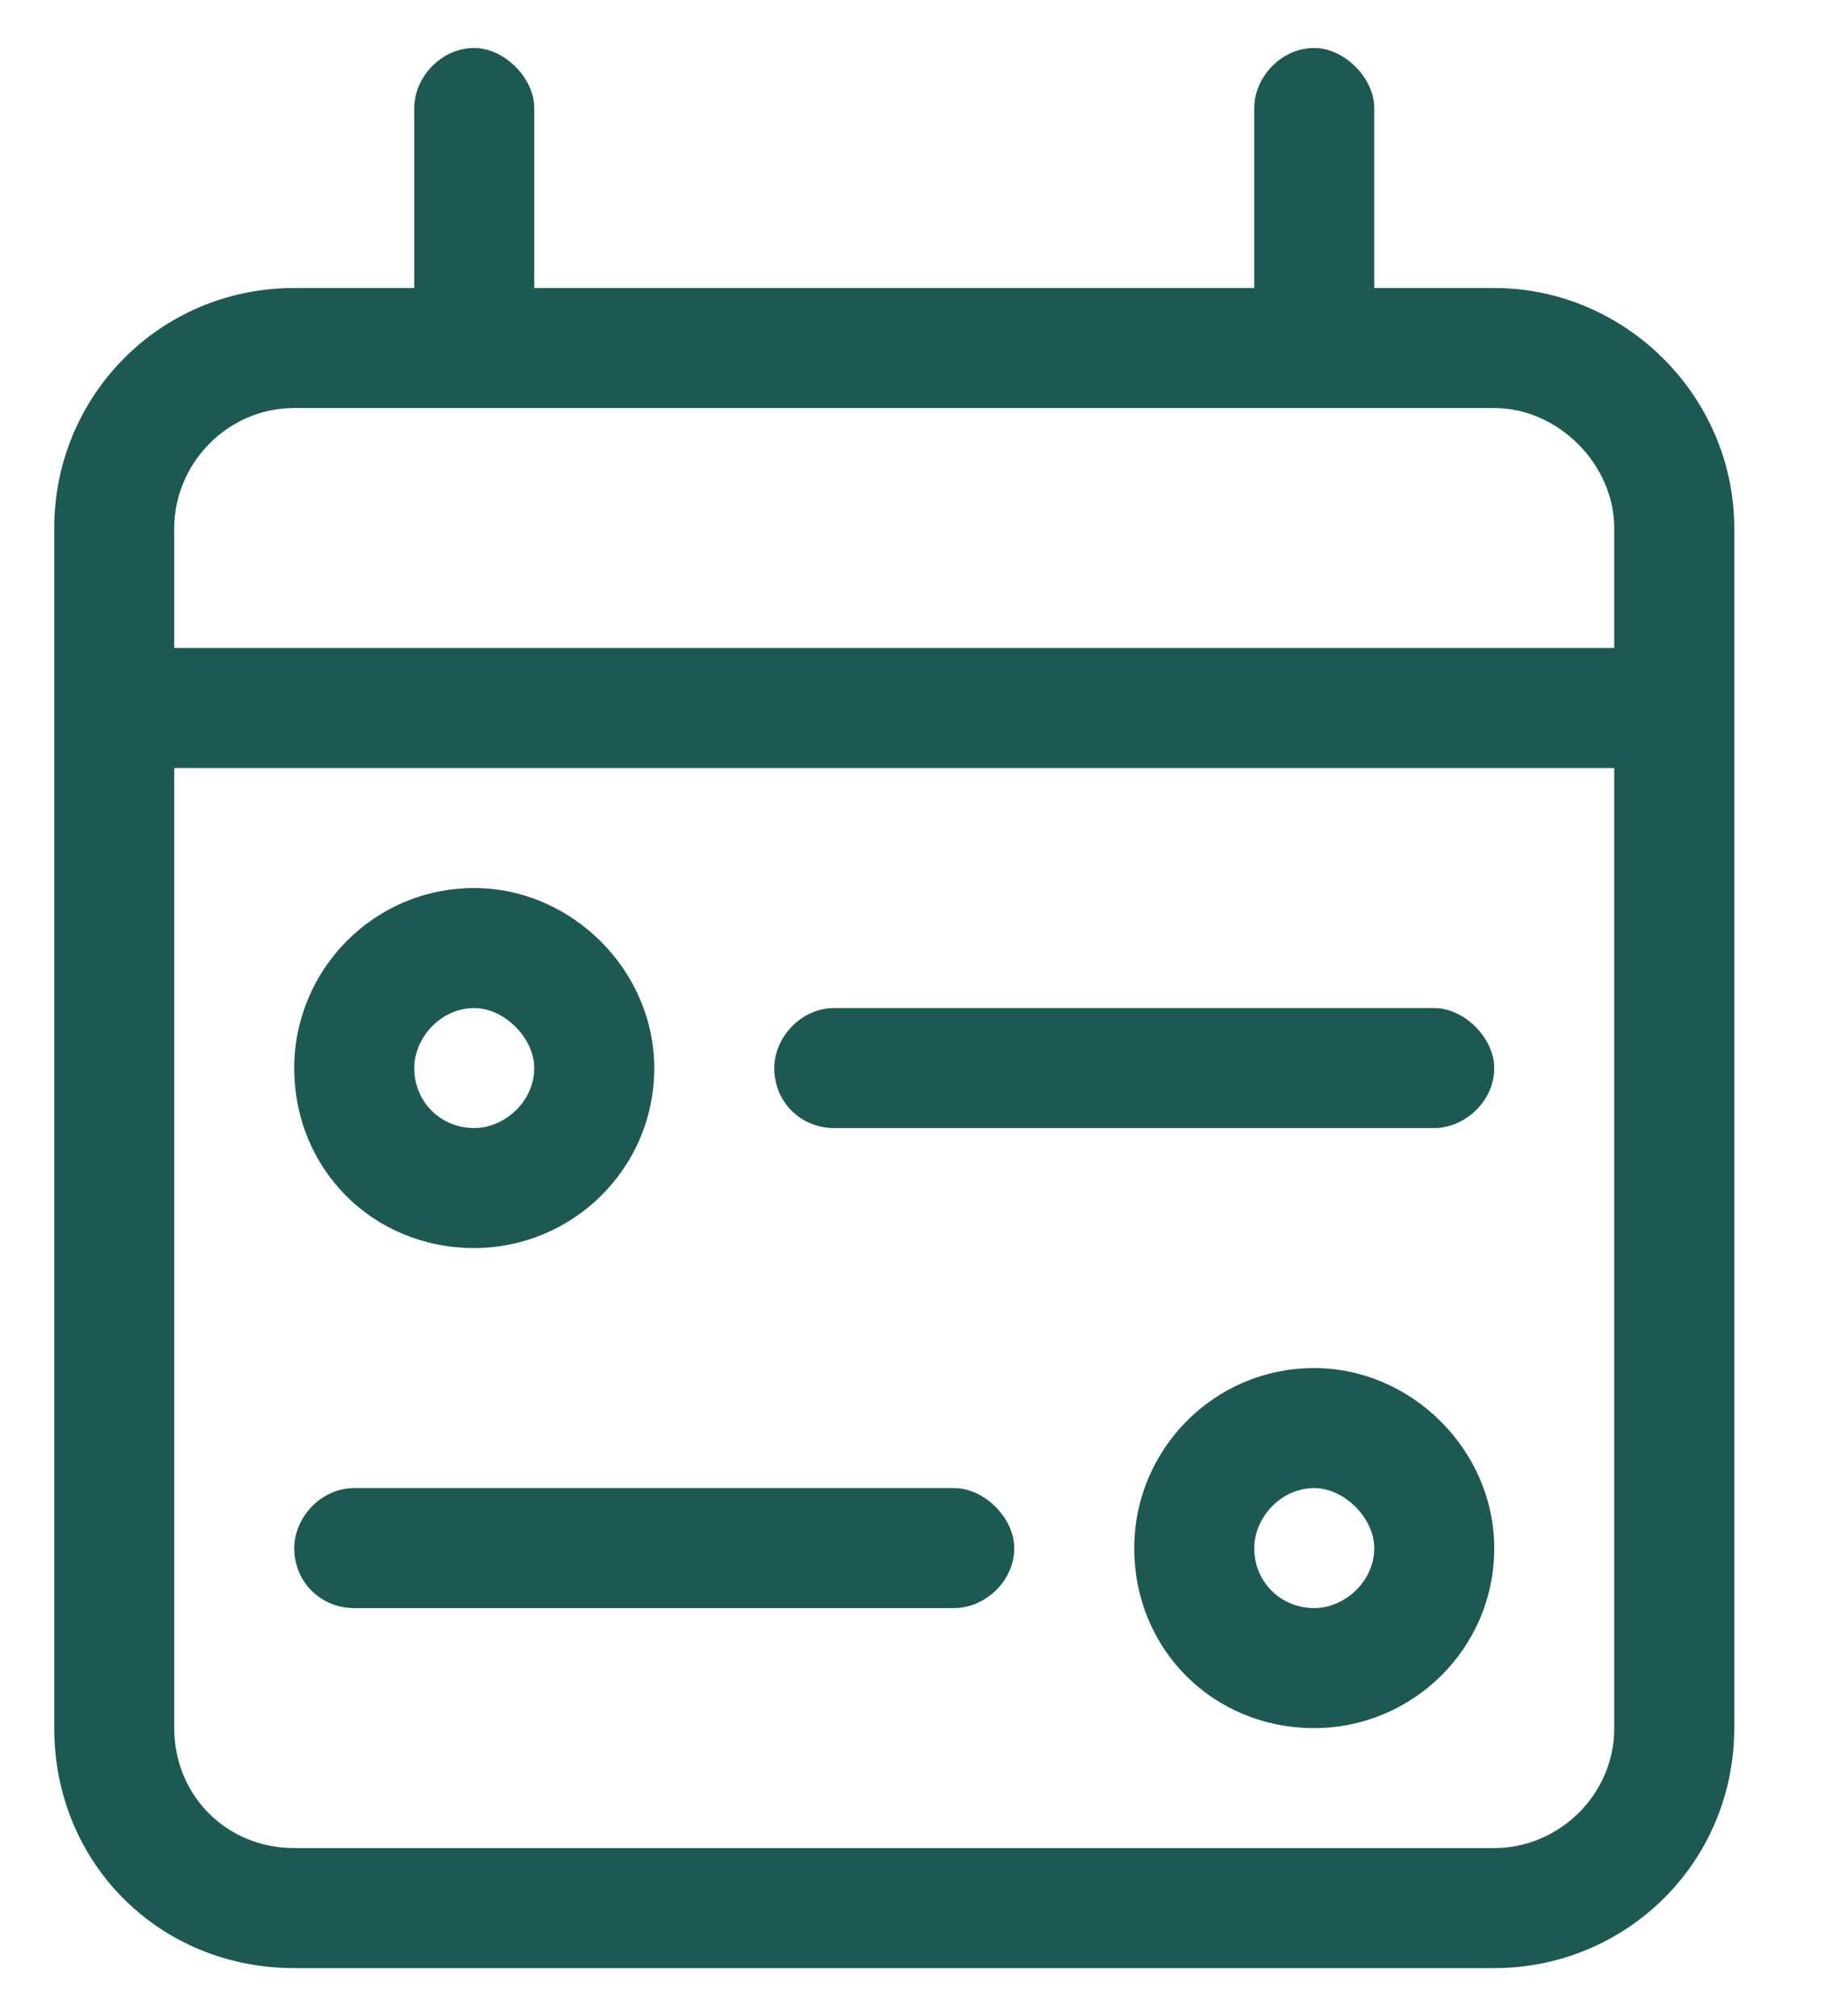 <svg width="19" height="21" viewBox="0 0 19 21" fill="none" xmlns="http://www.w3.org/2000/svg">
<path d="M15.565 11.125C15.565 11.476 15.253 11.75 14.94 11.75H8.69C8.339 11.75 8.065 11.476 8.065 11.125C8.065 10.812 8.339 10.5 8.69 10.5H14.94C15.253 10.5 15.565 10.812 15.565 11.125ZM3.69 16.75C3.339 16.75 3.065 16.476 3.065 16.125C3.065 15.812 3.339 15.5 3.69 15.5H9.94C10.253 15.5 10.565 15.812 10.565 16.125C10.565 16.476 10.253 16.75 9.94 16.75H3.69ZM6.815 11.125C6.815 12.179 5.956 13 4.94 13C3.886 13 3.065 12.179 3.065 11.125C3.065 10.109 3.886 9.25 4.94 9.25C5.956 9.25 6.815 10.109 6.815 11.125ZM4.315 11.125C4.315 11.476 4.589 11.75 4.94 11.75C5.253 11.75 5.565 11.476 5.565 11.125C5.565 10.812 5.253 10.5 4.94 10.5C4.589 10.5 4.315 10.812 4.315 11.125ZM11.815 16.125C11.815 15.109 12.636 14.25 13.69 14.25C14.706 14.25 15.565 15.109 15.565 16.125C15.565 17.179 14.706 18 13.69 18C12.636 18 11.815 17.179 11.815 16.125ZM14.315 16.125C14.315 15.812 14.003 15.5 13.69 15.5C13.339 15.5 13.065 15.812 13.065 16.125C13.065 16.476 13.339 16.75 13.69 16.75C14.003 16.75 14.315 16.476 14.315 16.125ZM4.94 0.5C5.253 0.5 5.565 0.812 5.565 1.125V3H13.065V1.125C13.065 0.812 13.339 0.5 13.69 0.5C14.003 0.5 14.315 0.812 14.315 1.125V3H15.565C16.933 3 18.065 4.132 18.065 5.5V18C18.065 19.406 16.933 20.5 15.565 20.5H3.065C1.659 20.5 0.565 19.406 0.565 18V5.5C0.565 4.132 1.659 3 3.065 3H4.315V1.125C4.315 0.812 4.589 0.5 4.94 0.5ZM16.815 8H1.815V18C1.815 18.703 2.362 19.25 3.065 19.25H15.565C16.23 19.25 16.815 18.703 16.815 18V8ZM15.565 4.25H3.065C2.362 4.25 1.815 4.836 1.815 5.5V6.75H16.815V5.5C16.815 4.836 16.23 4.25 15.565 4.25Z" fill="#1E5852"/>
</svg>

